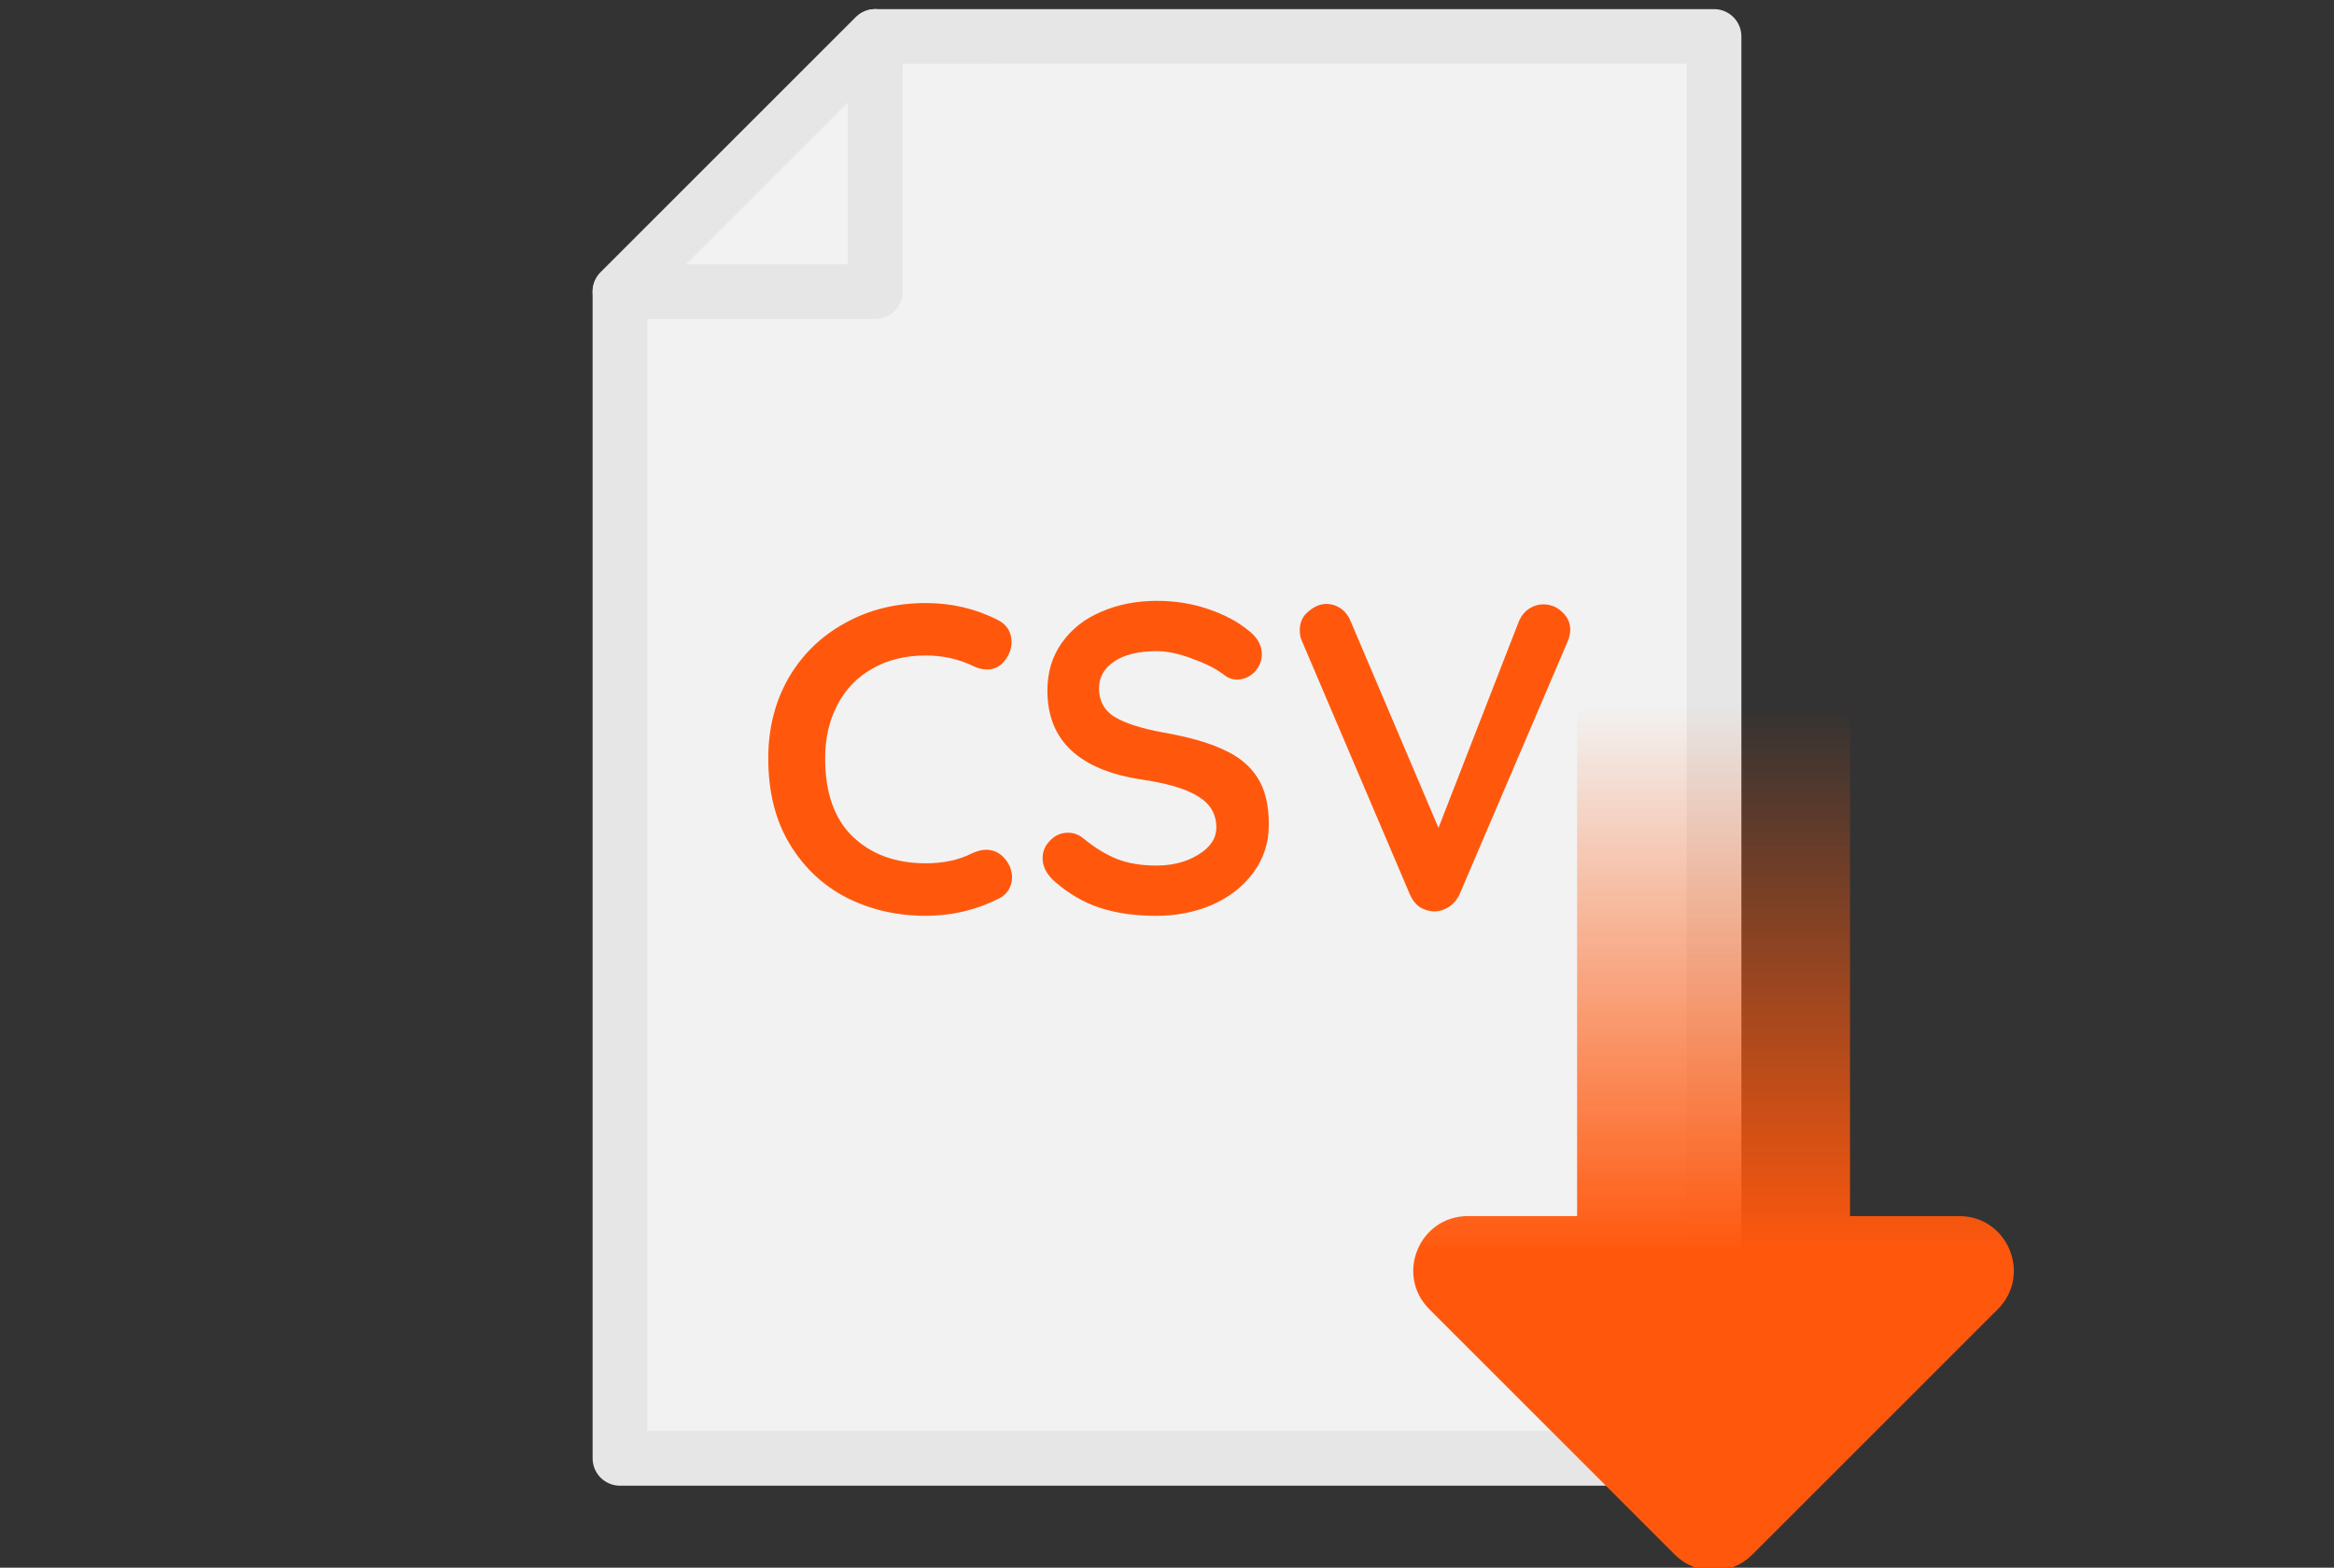 <?xml version="1.0" encoding="UTF-8" standalone="no"?>
<svg
   xmlns:dc="http://purl.org/dc/elements/1.1/"
   xmlns:cc="http://creativecommons.org/ns#"
   xmlns:rdf="http://www.w3.org/1999/02/22-rdf-syntax-ns#"
   xmlns:svg="http://www.w3.org/2000/svg"
   xmlns="http://www.w3.org/2000/svg"
   xmlns:xlink="http://www.w3.org/1999/xlink"
   xmlns:sodipodi="http://sodipodi.sourceforge.net/DTD/sodipodi-0.dtd"
   xmlns:inkscape="http://www.inkscape.org/namespaces/inkscape"
   width="512"
   height="344"
   viewBox="0 0 135.467 91.017"
   version="1.1"
   id="svg12"
   sodipodi:docname="export.svg"
   inkscape:version="0.92.4 (5da689c313, 2019-01-14)">
  <rect x="0" y="0" width="135.467" height="91.017" fill="#333333" stroke="none"/>
  <defs
     id="defs16">
    <linearGradient
       id="linearGradient839"
       inkscape:collect="always">
      <stop
         id="stop835"
         offset="0"
         style="stop-color:#ff580d;stop-opacity:1;" />
      <stop
         id="stop837"
         offset="1"
         style="stop-color:#ff580d;stop-opacity:0;" />
    </linearGradient>
    <linearGradient
       gradientTransform="translate(0,552.362)"
       gradientUnits="userSpaceOnUse"
       y2="432"
       x2="256"
       y1="192"
       x1="256"
       id="linearGradient841"
       xlink:href="#linearGradient839"
       inkscape:collect="always" />
  </defs>
  <sodipodi:namedview
     pagecolor="#ffffff"
     bordercolor="#666666"
     borderopacity="1"
     objecttolerance="10"
     gridtolerance="10"
     guidetolerance="10"
     inkscape:pageopacity="0"
     inkscape:pageshadow="2"
     inkscape:window-width="1850"
     inkscape:window-height="1016"
     id="namedview14"
     showgrid="true"
     inkscape:snap-text-baseline="true"
     inkscape:zoom="0.97021628"
     inkscape:cx="100.57645"
     inkscape:cy="131.66166"
     inkscape:window-x="70"
     inkscape:window-y="27"
     inkscape:window-maximized="1"
     inkscape:current-layer="svg12">
    <inkscape:grid
       type="xygrid"
       id="grid828"
       spacingx="2.117"
       spacingy="2.117"
       empspacing="8" />
  </sodipodi:namedview>
  <path
     d="m 99.484,84.667 0,-82.55 H 50.8 l -14.817,14.817 0,67.734 z"
     id="path6"
     inkscape:connector-curvature="0"
     style="fill:#f2f2f2;stroke:#e6e6e6;stroke-width:3.175;stroke-linecap:round;stroke-linejoin:round;stroke-miterlimit:4;stroke-dasharray:none"
     sodipodi:nodetypes="cccccc" />
  <g
     aria-label="CSV"
     style="font-style:normal;font-variant:normal;font-weight:bold;font-stretch:normal;font-size:25.4px;line-height:1.25;font-family:Quicksand;-inkscape-font-specification:'Quicksand Bold';text-align:center;letter-spacing:0;word-spacing:0;text-anchor:middle;fill:#ff580d;fill-opacity:1;stroke-width:0.265"
     id="text4">
    <path
       d="m 57.925,36 q 0.787,0.406 0.787,1.295 0,0.533 -0.381,1.041 -0.406,0.533 -1.041,0.533 -0.432,0 -0.864,-0.229 -1.245,-0.584 -2.692,-0.584 -1.778,0 -3.099,0.762 -1.321,0.737 -2.032,2.108 -0.711,1.346 -0.711,3.099 0,2.997 1.6,4.547 1.626,1.549 4.242,1.549 1.549,0 2.692,-0.584 0.457,-0.203 0.813,-0.203 0.66,0 1.118,0.559 0.381,0.483 0.381,1.041 0,0.406 -0.203,0.737 -0.203,0.33 -0.584,0.508 -1.981,0.991 -4.216,0.991 -2.489,0 -4.572,-1.041 -2.083,-1.067 -3.327,-3.124 -1.245,-2.057 -1.245,-4.978 0,-2.591 1.168,-4.648 1.194,-2.057 3.277,-3.2 2.083,-1.168 4.699,-1.168 2.261,0 4.191,0.991 z"
       style="font-style:normal;font-variant:normal;font-weight:bold;font-stretch:normal;font-family:Quicksand;-inkscape-font-specification:'Quicksand Bold';text-align:center;text-anchor:middle;fill:#ff580d;fill-opacity:1"
       id="path825" />
    <path
       d="m 67.118,53.171 q -1.829,0 -3.251,-0.457 -1.422,-0.457 -2.667,-1.549 -0.686,-0.61 -0.686,-1.346 0,-0.584 0.432,-1.016 0.432,-0.457 1.041,-0.457 0.483,0 0.864,0.305 1.016,0.838 1.981,1.219 0.965,0.381 2.286,0.381 1.422,0 2.438,-0.635 1.041,-0.635 1.041,-1.575 0,-1.143 -1.016,-1.778 -1.016,-0.66 -3.226,-0.991 -5.563,-0.813 -5.563,-5.182 0,-1.6 0.838,-2.769 0.838,-1.194 2.286,-1.803 1.448,-0.635 3.226,-0.635 1.6,0 2.997,0.483 1.422,0.483 2.362,1.27 0.737,0.584 0.737,1.346 0,0.584 -0.432,1.041 -0.432,0.432 -1.016,0.432 -0.381,0 -0.686,-0.229 -0.66,-0.533 -1.854,-0.965 -1.168,-0.457 -2.108,-0.457 -1.6,0 -2.489,0.61 -0.864,0.584 -0.864,1.549 0,1.092 0.889,1.651 0.914,0.559 2.845,0.914 2.184,0.381 3.48,0.991 1.321,0.584 1.981,1.626 0.66,1.016 0.66,2.718 0,1.6 -0.914,2.819 -0.889,1.194 -2.388,1.854 -1.499,0.635 -3.226,0.635 z"
       style="font-style:normal;font-variant:normal;font-weight:bold;font-stretch:normal;font-family:Quicksand;-inkscape-font-specification:'Quicksand Bold';text-align:center;text-anchor:middle;fill:#ff580d;fill-opacity:1"
       id="path827" />
    <path
       d="m 89.563,35.086 q 0.635,0 1.092,0.432 0.483,0.432 0.483,1.041 0,0.33 -0.152,0.686 l -6.274,14.681 q -0.229,0.483 -0.635,0.737 -0.406,0.254 -0.864,0.254 -0.432,-0.025 -0.813,-0.254 -0.356,-0.254 -0.559,-0.711 l -6.274,-14.732 q -0.127,-0.254 -0.127,-0.635 0,-0.686 0.508,-1.092 0.508,-0.432 1.041,-0.432 0.432,0 0.813,0.254 0.381,0.254 0.584,0.737 l 5.105,12.014 4.674,-12.014 q 0.203,-0.457 0.584,-0.711 0.381,-0.254 0.813,-0.254 z"
       style="font-style:normal;font-variant:normal;font-weight:bold;font-stretch:normal;font-family:Quicksand;-inkscape-font-specification:'Quicksand Bold';text-align:center;text-anchor:middle;fill:#ff580d;fill-opacity:1"
       id="path829" />
  </g>
  <g
     transform="matrix(0.132,0,0,-0.132,65.664,170.97)"
     id="layer1"
     inkscape:label="Layer 1">
    <path
       inkscape:connector-curvature="0"
       id="path4157"
       d="m 255.646,604.366 c -6.242,0.092 -12.202,2.612 -16.617,7.025 l -108,108 c -15.113,15.12 -4.408,40.966 16.971,40.971 h 48 v 216 c 0.001,13.254 10.746,23.999 24,24 h 72 c 13.254,-10e-4 23.999,-10.746 24,-24 v -216 h 48 c 21.379,-0.005 32.084,-25.85 16.971,-40.971 l -108,-108 c -4.588,-4.587 -10.837,-7.121 -17.324,-7.025 z"
       style="color:#000000;font-style:normal;font-variant:normal;font-weight:normal;font-stretch:normal;font-size:medium;line-height:normal;font-family:sans-serif;font-variant-ligatures:normal;font-variant-position:normal;font-variant-caps:normal;font-variant-numeric:normal;font-variant-alternates:normal;font-feature-settings:normal;text-indent:0;text-align:start;text-decoration:none;text-decoration-line:none;text-decoration-style:solid;text-decoration-color:#000000;letter-spacing:normal;word-spacing:normal;text-transform:none;writing-mode:lr-tb;direction:ltr;text-orientation:mixed;dominant-baseline:auto;baseline-shift:baseline;text-anchor:start;white-space:normal;shape-padding:0;clip-rule:nonzero;display:inline;overflow:visible;visibility:visible;opacity:1;isolation:auto;mix-blend-mode:normal;color-interpolation:sRGB;color-interpolation-filters:linearRGB;solid-color:#000000;solid-opacity:1;vector-effect:none;fill:url(#linearGradient841);fill-opacity:1;fill-rule:evenodd;stroke:none;stroke-width:48;stroke-linecap:round;stroke-linejoin:round;stroke-miterlimit:4;stroke-dasharray:none;stroke-dashoffset:0;stroke-opacity:1;color-rendering:auto;image-rendering:auto;shape-rendering:auto;text-rendering:auto;enable-background:accumulate" />
  </g>
  <path
     style="fill:#f2f2f2;stroke:#e6e6e6;stroke-width:3.175;stroke-linecap:round;stroke-linejoin:round;stroke-opacity:1;fill-opacity:1;stroke-miterlimit:4;stroke-dasharray:none"
     d="M 50.8,2.117 35.983,16.933 h 14.817 z"
     id="path862"
     inkscape:connector-curvature="0" />
</svg>
